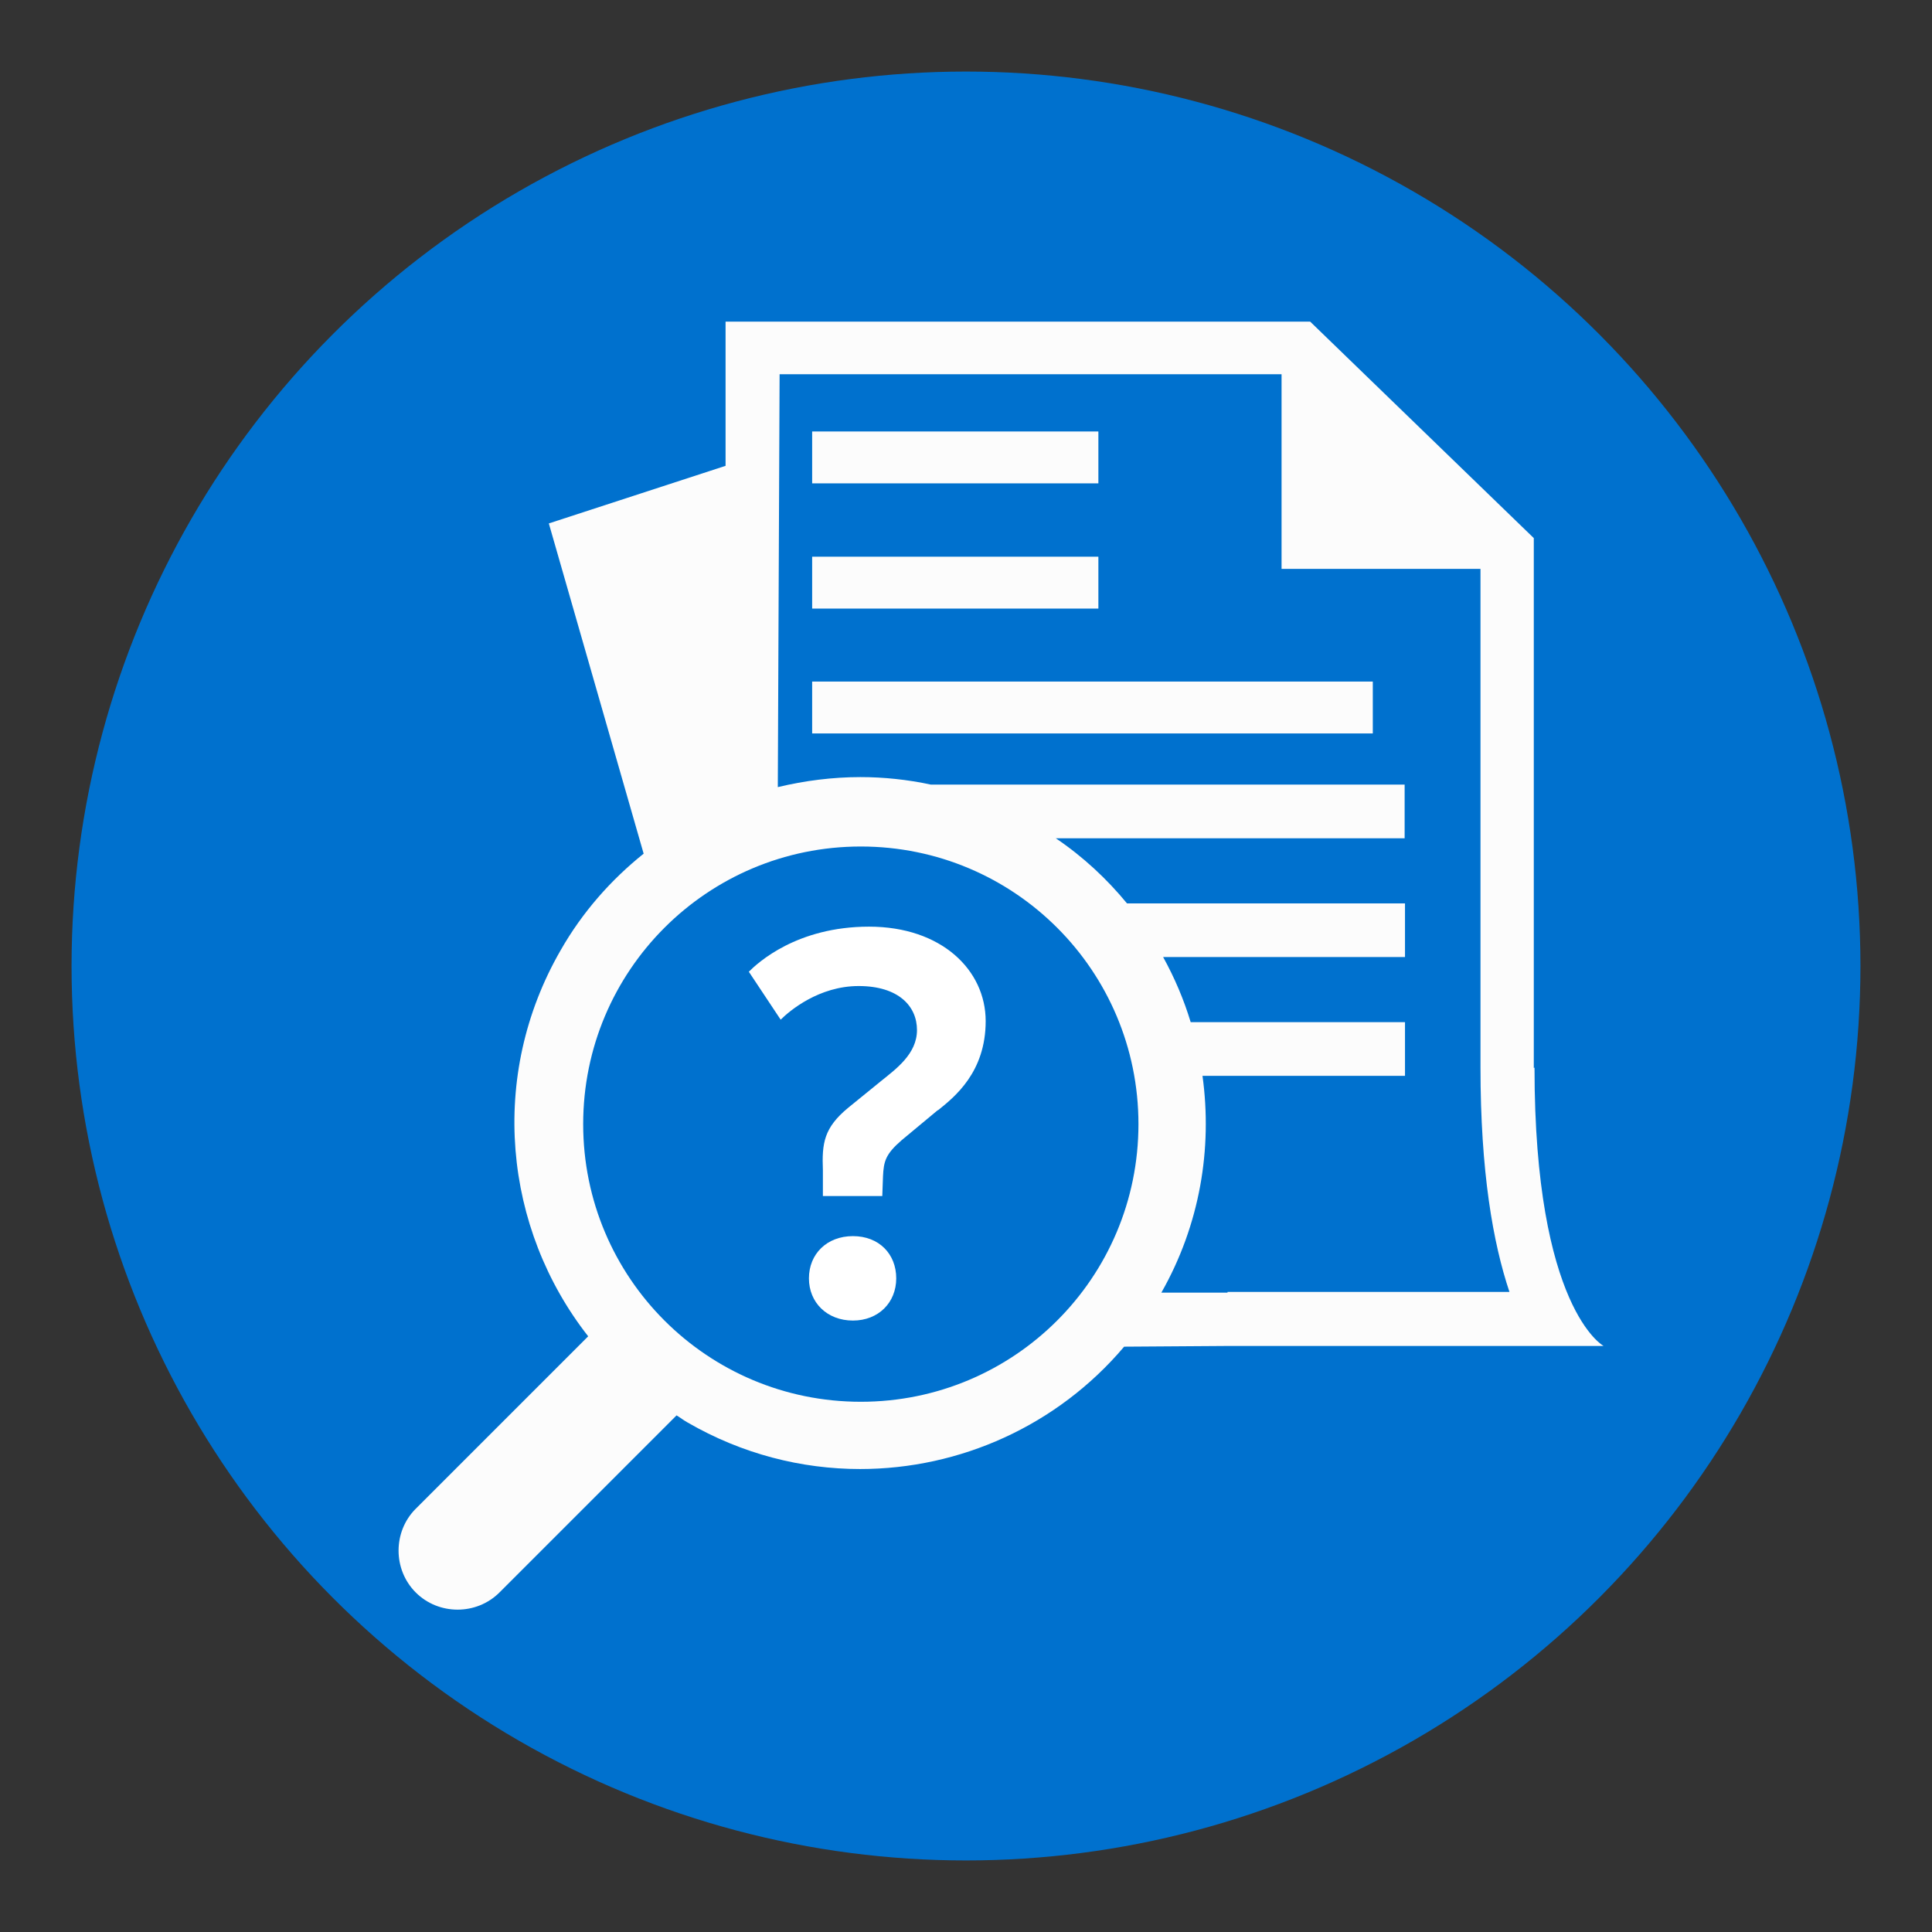 <?xml version="1.0" encoding="UTF-8"?><svg id="text" xmlns="http://www.w3.org/2000/svg" width=".75in" height=".75in" viewBox="0 0 54 54"><rect x="0" y="0" width="54" height="54" fill="#333333" stroke="none"/><defs><style>.cls-1{fill:#0071ce;}.cls-2{fill:#fcfcfc;}.cls-3{fill:#fff;}</style></defs><circle class="cls-1" cx="27" cy="27" r="25"/><path class="cls-3" d="M23.84,36.91c-.72,0-1.23-.5-1.23-1.18s.5-1.18,1.23-1.18,1.21,.5,1.21,1.18-.5,1.18-1.21,1.18m2.37-5.88l-1.01,.84c-.45,.39-.5,.59-.52,1.01l-.02,.55h-1.66v-.72c-.03-.76,.03-1.19,.71-1.75l.91-.74c.42-.34,1.01-.76,1.01-1.43s-.52-1.23-1.63-1.23-1.93,.69-2.18,.94l-.89-1.34c.25-.25,1.34-1.26,3.36-1.26s3.26,1.21,3.26,2.64-.87,2.12-1.33,2.49"/><g><path class="cls-2" d="M42.87,29.85V15.04l-6.25-6.05H20.28v4.03l-4.94,1.61,2.65,9.23c-.91,.73-1.71,1.63-2.32,2.7-2.03,3.52-1.59,7.78,.77,10.79l-4.82,4.82c-.64,.64-.64,1.7,0,2.34,.64,.64,1.7,.64,2.34,0l4.95-4.95c.1,.06,.2,.14,.31,.2,1.52,.88,3.18,1.3,4.82,1.3,2.79,0,5.51-1.21,7.38-3.42l2.91-.02h10.49s-1.93-1.04-1.93-7.78Zm-18.81,9.33c-4.29,0-7.76-3.47-7.76-7.76s3.47-7.76,7.76-7.76,7.76,3.47,7.76,7.76-3.47,7.76-7.76,7.76Zm10.25-3.05h-1.85c1.08-1.9,1.43-4.03,1.15-6.06h5.66v-1.5h-5.99c-.19-.63-.45-1.24-.77-1.82h6.76v-1.5h-7.77c-.56-.68-1.22-1.3-1.99-1.82h9.75v-1.5h-13.24c-.65-.14-1.32-.21-1.97-.21-.78,0-1.56,.1-2.31,.28l.05-11.54h14.03v5.44h5.56v13.93c0,2.92,.35,4.91,.81,6.28h-7.88Z"/><rect class="cls-2" x="22.7" y="19.05" width="15.67" height="1.45"/><rect class="cls-2" x="22.7" y="15.56" width="8" height="1.45"/><rect class="cls-2" x="22.7" y="12.06" width="8" height="1.45"/></g></svg>